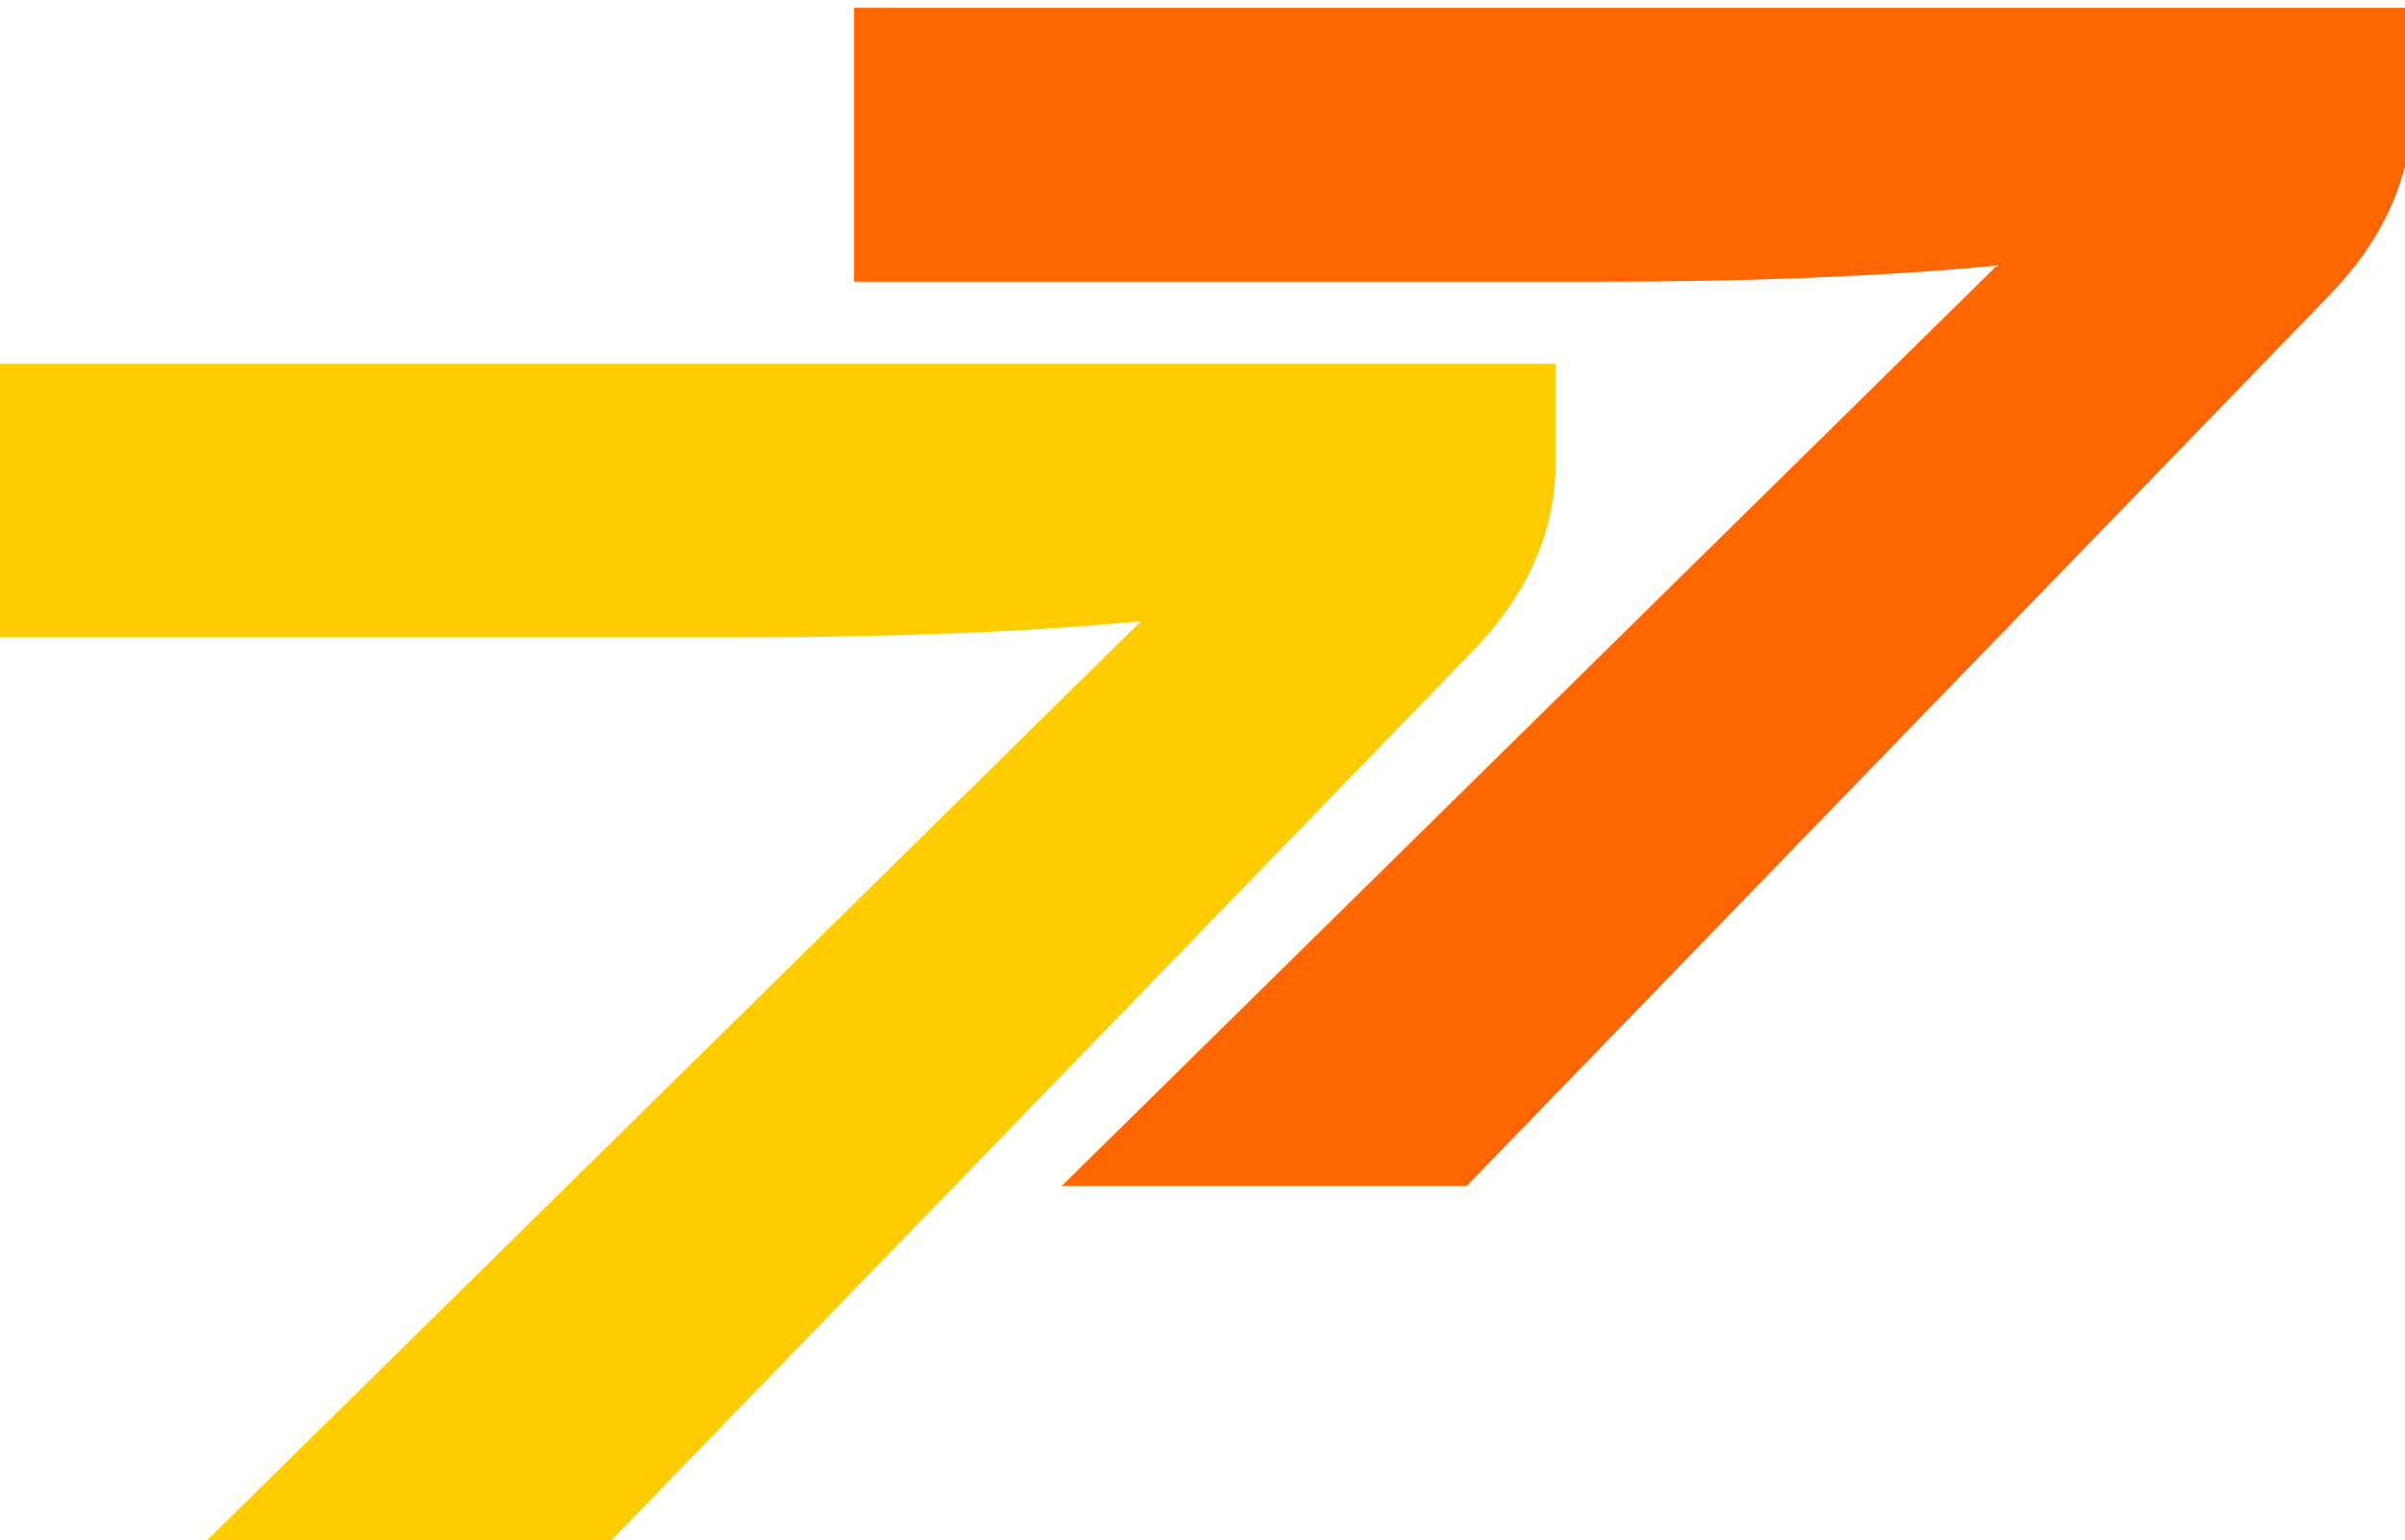 <?xml version="1.0" encoding="UTF-8" standalone="no"?>
<!-- Created with Inkscape (http://www.inkscape.org/) -->

<svg
   width="50.775mm"
   height="32.519mm"
   viewBox="0 0 50.775 32.519"
   version="1.1"
   id="svg5"
   xmlns="http://www.w3.org/2000/svg"
   xmlns:svg="http://www.w3.org/2000/svg">
  <defs
     id="defs2">
    <rect
       x="100.557"
       y="379.274"
       width="271.066"
       height="220.788"
       id="rect236-5-5-3-3" />
  </defs>
  <g
     id="layer1-1-0-3-7"
     transform="translate(-118.899,-172.004)"
     style="display:inline">
    <g
       aria-label="7"
       transform="matrix(0.265,0,0,0.265,72.405,67.495)"
       id="text234-3-0-3-1"
       style="font-size:117.333px;font-family:Korataki;-inkscape-font-specification:Korataki;text-align:end;white-space:pre;shape-inside:url(#rect236-5-5-3-3);display:inline;fill:#ff6600;stroke-width:75.591;stroke-linecap:square;stroke-linejoin:round;paint-order:stroke markers fill">
      <path
         d="M 367.634,394.996 H 243.495 V 416.82 h 59.136 c 12.672,0 23.349,-0.469 31.915,-1.291 l -74.506,73.333 h 32.267 l 68.64,-70.869 c 4.459,-4.576 6.688,-9.621 6.688,-15.136 z"
         id="path1480" />
    </g>
    <g
       aria-label="7"
       id="text242-5-7-3-0"
       style="font-size:31.045px;font-family:Korataki;-inkscape-font-specification:Korataki;text-align:end;text-anchor:end;display:inline;fill:#ffcc00;stroke-width:20;stroke-linecap:square;stroke-linejoin:round;paint-order:stroke markers fill">
      <path
         d="m 151.745,179.687 h -32.846 v 5.774 h 15.647 c 3.353,0 6.178,-0.124 8.444,-0.342 l -19.714,19.403 h 8.537 l 18.161,-18.751 c 1.18,-1.211 1.77,-2.546 1.77,-4.005 z"
         id="path1477" />
    </g>
  </g>
</svg>
